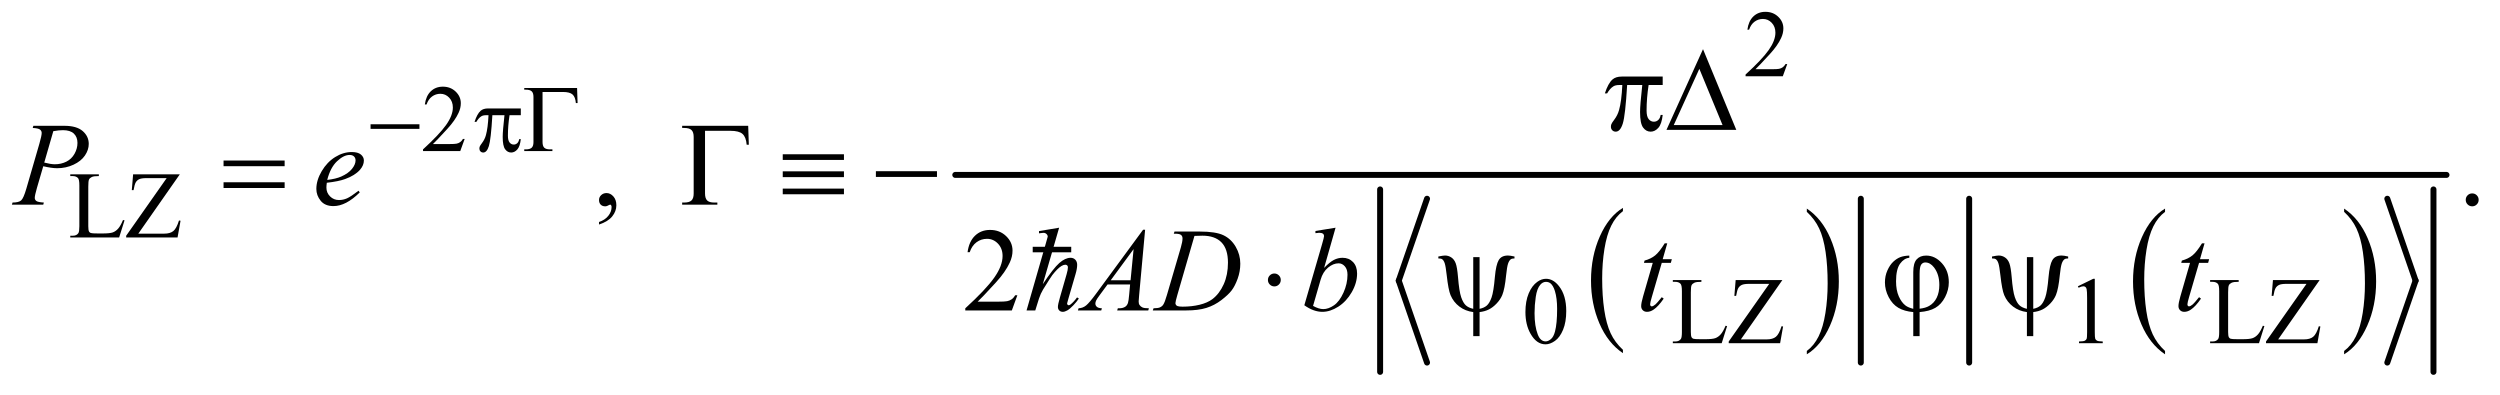<?xml version="1.0" encoding="UTF-8"?>
<!DOCTYPE svg PUBLIC '-//W3C//DTD SVG 1.0//EN'
          'http://www.w3.org/TR/2001/REC-SVG-20010904/DTD/svg10.dtd'>
<svg stroke-dasharray="none" shape-rendering="auto" xmlns="http://www.w3.org/2000/svg" font-family="'Dialog'" text-rendering="auto" width="329" fill-opacity="1" color-interpolation="auto" color-rendering="auto" preserveAspectRatio="xMidYMid meet" font-size="12px" viewBox="0 0 329 52" fill="black" xmlns:xlink="http://www.w3.org/1999/xlink" stroke="black" image-rendering="auto" stroke-miterlimit="10" stroke-linecap="square" stroke-linejoin="miter" font-style="normal" stroke-width="1" height="52" stroke-dashoffset="0" font-weight="normal" stroke-opacity="1"
><!--Generated by the Batik Graphics2D SVG Generator--><defs id="genericDefs"
  /><g
  ><defs id="defs1"
    ><clipPath clipPathUnits="userSpaceOnUse" id="clipPath1"
      ><path d="M0.914 2.806 L209.614 2.806 L209.614 35.226 L0.914 35.226 L0.914 2.806 Z"
      /></clipPath
      ><clipPath clipPathUnits="userSpaceOnUse" id="clipPath2"
      ><path d="M29.293 89.949 L29.293 1129.051 L6718.395 1129.051 L6718.395 89.949 Z"
      /></clipPath
      ><clipPath clipPathUnits="userSpaceOnUse" id="clipPath3"
      ><path d="M0.914 2.806 L0.914 35.226 L209.614 35.226 L209.614 2.806 Z"
      /></clipPath
    ></defs
    ><g transform="scale(1.576,1.576) translate(-0.914,-2.806) matrix(0.031,0,0,0.031,0,0)"
    ><path d="M4401.062 1032.781 L4401.062 1041.797 Q4360.406 1014.516 4337.742 961.703 Q4315.078 908.891 4315.078 846.125 Q4315.078 780.828 4338.914 727.18 Q4362.75 673.531 4401.062 650.438 L4401.062 659.25 Q4381.906 673.531 4369.602 698.305 Q4357.297 723.078 4351.219 761.188 Q4345.141 799.297 4345.141 840.656 Q4345.141 887.484 4350.75 925.273 Q4356.359 963.062 4367.883 987.945 Q4379.406 1012.828 4401.062 1032.781 Z" stroke="none" clip-path="url(#clipPath2)"
    /></g
    ><g transform="matrix(0.049,0,0,0.049,-1.44,-4.422)"
    ><path d="M4882.016 659.25 L4882.016 650.438 Q4922.656 677.516 4945.32 730.32 Q4967.984 783.125 4967.984 845.906 Q4967.984 911.203 4944.156 964.953 Q4920.328 1018.703 4882.016 1041.797 L4882.016 1032.781 Q4901.328 1018.5 4913.633 993.727 Q4925.938 968.953 4931.93 930.945 Q4937.922 892.938 4937.922 851.375 Q4937.922 804.75 4932.398 766.852 Q4926.875 728.953 4915.266 704.078 Q4903.656 679.203 4882.016 659.25 Z" stroke="none" clip-path="url(#clipPath2)"
    /></g
    ><g stroke-width="16" transform="matrix(0.049,0,0,0.049,-1.44,-4.422)" stroke-linejoin="round" stroke-linecap="round"
    ><line y2="844" fill="none" x1="3862" clip-path="url(#clipPath2)" x2="3786" y1="624"
    /></g
    ><g stroke-width="16" transform="matrix(0.049,0,0,0.049,-1.44,-4.422)" stroke-linejoin="round" stroke-linecap="round"
    ><line y2="1064" fill="none" x1="3786" clip-path="url(#clipPath2)" x2="3862" y1="844"
    /></g
    ><g stroke-width="16" transform="matrix(0.049,0,0,0.049,-1.44,-4.422)" stroke-linejoin="round" stroke-linecap="round"
    ><line y2="1064" fill="none" x1="5027" clip-path="url(#clipPath2)" x2="5027" y1="624"
    /></g
    ><g transform="matrix(0.049,0,0,0.049,-1.44,-4.422)"
    ><path d="M5844.062 1032.781 L5844.062 1041.797 Q5803.406 1014.516 5780.742 961.703 Q5758.078 908.891 5758.078 846.125 Q5758.078 780.828 5781.914 727.18 Q5805.75 673.531 5844.062 650.438 L5844.062 659.25 Q5824.906 673.531 5812.602 698.305 Q5800.297 723.078 5794.219 761.188 Q5788.141 799.297 5788.141 840.656 Q5788.141 887.484 5793.75 925.273 Q5799.359 963.062 5810.883 987.945 Q5822.406 1012.828 5844.062 1032.781 Z" stroke="none" clip-path="url(#clipPath2)"
    /></g
    ><g transform="matrix(0.049,0,0,0.049,-1.44,-4.422)"
    ><path d="M6325.016 659.25 L6325.016 650.438 Q6365.656 677.516 6388.32 730.32 Q6410.984 783.125 6410.984 845.906 Q6410.984 911.203 6387.156 964.953 Q6363.328 1018.703 6325.016 1041.797 L6325.016 1032.781 Q6344.328 1018.5 6356.633 993.727 Q6368.938 968.953 6374.93 930.945 Q6380.922 892.938 6380.922 851.375 Q6380.922 804.75 6375.398 766.852 Q6369.875 728.953 6358.266 704.078 Q6346.656 679.203 6325.016 659.25 Z" stroke="none" clip-path="url(#clipPath2)"
    /></g
    ><g stroke-width="16" transform="matrix(0.049,0,0,0.049,-1.44,-4.422)" stroke-linejoin="round" stroke-linecap="round"
    ><line y2="1064" fill="none" x1="5318" clip-path="url(#clipPath2)" x2="5318" y1="624"
    /></g
    ><g stroke-width="16" transform="matrix(0.049,0,0,0.049,-1.44,-4.422)" stroke-linejoin="round" stroke-linecap="round"
    ><line y2="844" fill="none" x1="6441" clip-path="url(#clipPath2)" x2="6517" y1="624"
    /></g
    ><g stroke-width="16" transform="matrix(0.049,0,0,0.049,-1.44,-4.422)" stroke-linejoin="round" stroke-linecap="round"
    ><line y2="1064" fill="none" x1="6517" clip-path="url(#clipPath2)" x2="6441" y1="844"
    /></g
    ><g stroke-width="16" transform="matrix(0.049,0,0,0.049,-1.44,-4.422)" stroke-linejoin="round" stroke-linecap="round"
    ><line y2="1089" fill="none" x1="3736" clip-path="url(#clipPath2)" x2="3736" y1="599"
    /></g
    ><g stroke-width="16" transform="matrix(0.049,0,0,0.049,-1.44,-4.422)" stroke-linejoin="round" stroke-linecap="round"
    ><line y2="1089" fill="none" x1="6565" clip-path="url(#clipPath2)" x2="6565" y1="599"
    /></g
    ><g stroke-width="16" transform="matrix(0.049,0,0,0.049,-1.44,-4.422)" stroke-linejoin="round" stroke-linecap="round"
    ><line y2="560" fill="none" x1="2595" clip-path="url(#clipPath2)" x2="6600" y1="560"
    /></g
    ><g transform="matrix(0.049,0,0,0.049,-1.44,-4.422)"
    ><path d="M4829.375 262.375 L4817.5 295 L4717.5 295 L4717.5 290.375 Q4761.625 250.125 4779.625 224.625 Q4797.625 199.125 4797.625 178 Q4797.625 161.875 4787.75 151.5 Q4777.875 141.125 4764.125 141.125 Q4751.625 141.125 4741.688 148.438 Q4731.75 155.75 4727 169.875 L4722.375 169.875 Q4725.5 146.75 4738.438 134.375 Q4751.375 122 4770.75 122 Q4791.375 122 4805.188 135.25 Q4819 148.5 4819 166.5 Q4819 179.375 4813 192.25 Q4803.75 212.5 4783 235.125 Q4751.875 269.125 4744.125 276.125 L4788.375 276.125 Q4801.875 276.125 4807.312 275.125 Q4812.75 274.125 4817.125 271.062 Q4821.5 268 4824.75 262.375 L4829.375 262.375 Z" stroke="none" clip-path="url(#clipPath2)"
    /></g
    ><g transform="matrix(0.049,0,0,0.049,-1.44,-4.422)"
    ><path d="M1277.375 463.375 L1265.5 496 L1165.5 496 L1165.5 491.375 Q1209.625 451.125 1227.625 425.625 Q1245.625 400.125 1245.625 379 Q1245.625 362.875 1235.75 352.5 Q1225.875 342.125 1212.125 342.125 Q1199.625 342.125 1189.688 349.438 Q1179.75 356.75 1175 370.875 L1170.375 370.875 Q1173.5 347.75 1186.438 335.375 Q1199.375 323 1218.75 323 Q1239.375 323 1253.188 336.25 Q1267 349.5 1267 367.5 Q1267 380.375 1261 393.25 Q1251.75 413.5 1231 436.125 Q1199.875 470.125 1192.125 477.125 L1236.375 477.125 Q1249.875 477.125 1255.312 476.125 Q1260.75 475.125 1265.125 472.062 Q1269.5 469 1272.75 463.375 L1277.375 463.375 Z" stroke="none" clip-path="url(#clipPath2)"
    /></g
    ><g transform="matrix(0.049,0,0,0.049,-1.44,-4.422)"
    ><path d="M359.75 681.125 L363.875 682 L349.375 728 L218.125 728 L218.125 723.375 L224.5 723.375 Q235.25 723.375 239.875 716.375 Q242.5 712.375 242.5 697.875 L242.5 588.5 Q242.5 572.625 239 568.625 Q234.125 563.125 224.5 563.125 L218.125 563.125 L218.125 558.5 L294.875 558.5 L294.875 563.125 Q281.375 563 275.938 565.625 Q270.5 568.25 268.5 572.25 Q266.5 576.25 266.5 591.375 L266.5 697.875 Q266.5 708.25 268.5 712.125 Q270 714.75 273.125 716 Q276.25 717.25 292.625 717.25 L305 717.25 Q324.5 717.25 332.375 714.375 Q340.25 711.5 346.75 704.188 Q353.25 696.875 359.75 681.125 ZM512.25 558.5 L400.875 717.75 L470.375 717.75 Q486.375 717.75 494.938 710.75 Q503.5 703.75 510.125 682.375 L514.25 683.125 L506.25 728 L368.25 728 L368.25 723.375 L477 568.625 L422.75 568.625 Q409.25 568.625 403.188 571.562 Q397.125 574.5 393.938 580.062 Q390.75 585.625 388.125 600.875 L383.375 600.875 L386.875 558.5 L512.25 558.5 Z" stroke="none" clip-path="url(#clipPath2)"
    /></g
    ><g transform="matrix(0.049,0,0,0.049,-1.44,-4.422)"
    ><path d="M4126.25 928.25 Q4126.25 899.25 4135 878.312 Q4143.75 857.375 4158.25 847.125 Q4169.5 839 4181.5 839 Q4201 839 4216.5 858.875 Q4235.875 883.5 4235.875 925.625 Q4235.875 955.125 4227.375 975.75 Q4218.875 996.375 4205.688 1005.688 Q4192.5 1015 4180.25 1015 Q4156 1015 4139.875 986.375 Q4126.25 962.25 4126.25 928.25 ZM4150.75 931.375 Q4150.75 966.375 4159.375 988.5 Q4166.5 1007.125 4180.625 1007.125 Q4187.375 1007.125 4194.625 1001.062 Q4201.875 995 4205.625 980.75 Q4211.375 959.25 4211.375 920.125 Q4211.375 891.125 4205.375 871.75 Q4200.875 857.375 4193.75 851.375 Q4188.625 847.25 4181.375 847.25 Q4172.875 847.25 4166.25 854.875 Q4157.25 865.25 4154 887.5 Q4150.75 909.75 4150.75 931.375 ZM4663.75 965.125 L4667.875 966 L4653.375 1012 L4522.125 1012 L4522.125 1007.375 L4528.5 1007.375 Q4539.25 1007.375 4543.875 1000.375 Q4546.5 996.375 4546.5 981.875 L4546.5 872.5 Q4546.5 856.625 4543 852.625 Q4538.125 847.125 4528.5 847.125 L4522.125 847.125 L4522.125 842.5 L4598.875 842.5 L4598.875 847.125 Q4585.375 847 4579.938 849.625 Q4574.5 852.25 4572.5 856.25 Q4570.5 860.25 4570.5 875.375 L4570.5 981.875 Q4570.5 992.25 4572.5 996.125 Q4574 998.75 4577.125 1000 Q4580.25 1001.25 4596.625 1001.25 L4609 1001.25 Q4628.5 1001.25 4636.375 998.375 Q4644.25 995.5 4650.75 988.188 Q4657.25 980.875 4663.75 965.125 ZM4816.25 842.5 L4704.875 1001.75 L4774.375 1001.75 Q4790.375 1001.75 4798.938 994.75 Q4807.5 987.75 4814.125 966.375 L4818.25 967.125 L4810.25 1012 L4672.25 1012 L4672.25 1007.375 L4781 852.625 L4726.75 852.625 Q4713.25 852.625 4707.188 855.562 Q4701.125 858.5 4697.938 864.062 Q4694.75 869.625 4692.125 884.875 L4687.375 884.875 L4690.875 842.5 L4816.25 842.5 ZM5610 859.125 L5651.25 839 L5655.375 839 L5655.375 982.125 Q5655.375 996.375 5656.562 999.875 Q5657.75 1003.375 5661.5 1005.25 Q5665.25 1007.125 5676.75 1007.375 L5676.75 1012 L5613 1012 L5613 1007.375 Q5625 1007.125 5628.5 1005.312 Q5632 1003.5 5633.375 1000.438 Q5634.75 997.375 5634.75 982.125 L5634.75 890.625 Q5634.75 872.125 5633.5 866.875 Q5632.625 862.875 5630.312 861 Q5628 859.125 5624.75 859.125 Q5620.125 859.125 5611.875 863 L5610 859.125 ZM6106.75 965.125 L6110.875 966 L6096.375 1012 L5965.125 1012 L5965.125 1007.375 L5971.5 1007.375 Q5982.25 1007.375 5986.875 1000.375 Q5989.5 996.375 5989.5 981.875 L5989.5 872.5 Q5989.5 856.625 5986 852.625 Q5981.125 847.125 5971.5 847.125 L5965.125 847.125 L5965.125 842.5 L6041.875 842.5 L6041.875 847.125 Q6028.375 847 6022.938 849.625 Q6017.5 852.25 6015.5 856.25 Q6013.5 860.25 6013.5 875.375 L6013.5 981.875 Q6013.5 992.25 6015.5 996.125 Q6017 998.75 6020.125 1000 Q6023.25 1001.25 6039.625 1001.25 L6052 1001.25 Q6071.5 1001.25 6079.375 998.375 Q6087.25 995.5 6093.75 988.188 Q6100.25 980.875 6106.75 965.125 ZM6259.25 842.5 L6147.875 1001.75 L6217.375 1001.75 Q6233.375 1001.75 6241.938 994.75 Q6250.5 987.75 6257.125 966.375 L6261.25 967.125 L6253.25 1012 L6115.25 1012 L6115.25 1007.375 L6224 852.625 L6169.75 852.625 Q6156.25 852.625 6150.188 855.562 Q6144.125 858.5 6140.938 864.062 Q6137.75 869.625 6135.125 884.875 L6130.375 884.875 L6133.875 842.5 L6259.25 842.5 Z" stroke="none" clip-path="url(#clipPath2)"
    /></g
    ><g transform="matrix(0.049,0,0,0.049,-1.44,-4.422)"
    ><path d="M1638.188 693.281 L1638.188 686.406 Q1654.281 681.094 1663.109 669.922 Q1671.938 658.75 1671.938 646.25 Q1671.938 643.281 1670.531 641.25 Q1669.438 639.844 1668.344 639.844 Q1666.625 639.844 1660.844 642.969 Q1658.031 644.375 1654.906 644.375 Q1647.25 644.375 1642.719 639.844 Q1638.188 635.312 1638.188 627.344 Q1638.188 619.688 1644.047 614.219 Q1649.906 608.75 1658.344 608.75 Q1668.656 608.75 1676.703 617.734 Q1684.75 626.719 1684.75 641.562 Q1684.75 657.656 1673.578 671.484 Q1662.406 685.312 1638.188 693.281 ZM6669 609.688 Q6676.344 609.688 6681.344 614.766 Q6686.344 619.844 6686.344 627.031 Q6686.344 634.219 6681.266 639.297 Q6676.188 644.375 6669 644.375 Q6661.812 644.375 6656.734 639.297 Q6651.656 634.219 6651.656 627.031 Q6651.656 619.688 6656.734 614.688 Q6661.812 609.688 6669 609.688 Z" stroke="none" clip-path="url(#clipPath2)"
    /></g
    ><g transform="matrix(0.049,0,0,0.049,-1.44,-4.422)"
    ><path d="M2761.719 883.219 L2746.875 924 L2621.875 924 L2621.875 918.219 Q2677.031 867.906 2699.531 836.031 Q2722.031 804.156 2722.031 777.75 Q2722.031 757.594 2709.688 744.625 Q2697.344 731.656 2680.156 731.656 Q2664.531 731.656 2652.109 740.797 Q2639.688 749.938 2633.75 767.594 L2627.969 767.594 Q2631.875 738.688 2648.047 723.219 Q2664.219 707.75 2688.438 707.75 Q2714.219 707.75 2731.484 724.312 Q2748.75 740.875 2748.75 763.375 Q2748.75 779.469 2741.25 795.562 Q2729.688 820.875 2703.75 849.156 Q2664.844 891.656 2655.156 900.406 L2710.469 900.406 Q2727.344 900.406 2734.141 899.156 Q2740.938 897.906 2746.406 894.078 Q2751.875 890.25 2755.938 883.219 L2761.719 883.219 Z" stroke="none" clip-path="url(#clipPath2)"
    /></g
    ><g transform="matrix(0.049,0,0,0.049,-1.44,-4.422)"
    ><path d="M119 428.125 L202.438 428.125 Q235.25 428.125 251.5 442.266 Q267.75 456.406 267.75 476.719 Q267.75 492.812 257.438 507.969 Q247.125 523.125 226.812 532.578 Q206.5 542.031 182.906 542.031 Q168.219 542.031 145.562 536.719 L128.688 594.531 Q122.75 615.156 122.75 621.719 Q122.75 626.719 126.969 630 Q131.188 633.281 147.125 634.219 L145.562 640 L61.344 640 L63.062 634.219 Q79.625 634.219 86.109 628.516 Q92.594 622.812 100.094 597.031 L135.094 476.406 Q141.344 454.688 141.344 447.344 Q141.344 441.875 136.891 438.281 Q132.438 434.688 117.281 433.906 L119 428.125 ZM148.219 526.875 Q165.875 531.406 176.656 531.406 Q193.688 531.406 207.672 524.375 Q221.656 517.344 229.547 503.281 Q237.438 489.219 237.438 474.062 Q237.438 458.281 227.75 449.062 Q218.062 439.844 198.375 439.844 Q187.75 439.844 172.594 442.5 L148.219 526.875 ZM907.125 581.094 Q906.031 588.906 906.031 594.062 Q906.031 607.969 915.875 617.734 Q925.719 627.5 939.781 627.5 Q951.031 627.5 961.422 622.891 Q971.812 618.281 992.281 602.5 L995.562 607.031 Q958.531 643.75 924.938 643.75 Q902.125 643.75 890.562 629.375 Q879 615 879 597.656 Q879 574.375 893.375 550 Q907.75 525.625 929.469 512.109 Q951.188 498.594 974.156 498.594 Q990.719 498.594 998.688 505.312 Q1006.656 512.031 1006.656 521.25 Q1006.656 534.219 996.344 546.094 Q982.75 561.562 956.344 571.094 Q938.844 577.5 907.125 581.094 ZM908.219 573.438 Q931.344 570.781 945.875 564.375 Q965.094 555.781 974.703 543.828 Q984.312 531.875 984.312 521.094 Q984.312 514.531 980.172 510.469 Q976.031 506.406 968.375 506.406 Q952.438 506.406 934.547 523.359 Q916.656 540.312 908.219 573.438 Z" stroke="none" clip-path="url(#clipPath2)"
    /></g
    ><g transform="matrix(0.049,0,0,0.049,-1.44,-4.422)"
    ><path d="M2873.906 701.812 L2830 853.531 Q2858.438 810.719 2874.375 796.656 Q2890.312 782.594 2904.844 782.594 Q2912.344 782.594 2917.344 787.75 Q2922.344 792.906 2922.344 801.5 Q2922.344 811.812 2917.969 826.5 L2898.906 891.969 Q2895.312 903.844 2895.312 905.094 Q2895.312 907.281 2896.641 908.688 Q2897.969 910.094 2899.688 910.094 Q2901.719 910.094 2904.375 908.062 Q2913.281 901.188 2922.031 889 L2926.875 891.969 Q2921.562 900.25 2912.109 910.172 Q2902.656 920.094 2895.859 923.922 Q2889.062 927.75 2883.75 927.75 Q2877.969 927.75 2874.297 924.078 Q2870.625 920.406 2870.625 914.625 Q2870.625 907.75 2876.094 889 L2894.062 826.5 Q2897.5 814.781 2897.5 808.062 Q2897.5 804.938 2895.547 803.062 Q2893.594 801.188 2890.469 801.188 Q2885.938 801.188 2880.156 804.625 Q2869.531 811.188 2855.625 829 Q2851.875 833.844 2830.625 868.062 Q2824.062 879 2819.844 891.969 L2809.844 924 L2786.406 924 L2837.812 745.25 L2843.281 725.875 Q2843.281 721.812 2839.922 718.688 Q2836.562 715.562 2831.719 715.562 Q2828.906 715.562 2823.125 716.5 L2819.844 716.969 L2819.844 710.875 L2873.906 701.812 ZM3104.844 707.281 L3088.75 883.531 Q3087.5 895.875 3087.5 899.781 Q3087.5 906.031 3089.844 909.312 Q3092.812 913.844 3097.891 916.031 Q3102.969 918.219 3115 918.219 L3113.281 924 L3029.844 924 L3031.562 918.219 L3035.156 918.219 Q3045.312 918.219 3051.719 913.844 Q3056.25 910.875 3058.75 904 Q3060.469 899.156 3062.031 881.188 L3064.531 854.312 L3003.906 854.312 L2982.344 883.531 Q2975 893.375 2973.125 897.672 Q2971.25 901.969 2971.25 905.719 Q2971.25 910.719 2975.312 914.312 Q2979.375 917.906 2988.75 918.219 L2987.031 924 L2924.375 924 L2926.094 918.219 Q2937.656 917.75 2946.484 910.484 Q2955.312 903.219 2972.812 879.469 L3099.375 707.281 L3104.844 707.281 ZM3073.906 759.312 L3012.5 842.906 L3065.781 842.906 L3073.906 759.312 ZM3181.875 717.906 L3183.75 712.125 L3251.406 712.125 Q3294.375 712.125 3315.078 721.969 Q3335.781 731.812 3348.125 752.984 Q3360.469 774.156 3360.469 798.375 Q3360.469 819.156 3353.359 838.766 Q3346.25 858.375 3337.266 870.172 Q3328.281 881.969 3309.688 896.188 Q3291.094 910.406 3269.375 917.203 Q3247.656 924 3215.156 924 L3125.469 924 L3127.5 918.219 Q3139.844 917.906 3144.062 916.031 Q3150.312 913.375 3153.281 908.844 Q3157.812 902.281 3163.438 882.438 L3200.938 754.312 Q3205.312 739.156 3205.312 730.562 Q3205.312 724.469 3201.25 721.188 Q3197.188 717.906 3185.312 717.906 L3181.875 717.906 ZM3237.344 723.844 L3191.406 882.438 Q3186.25 900.25 3186.25 904.469 Q3186.25 906.969 3187.891 909.312 Q3189.531 911.656 3192.344 912.438 Q3196.406 913.844 3205.469 913.844 Q3230 913.844 3251.016 908.766 Q3272.031 903.688 3285.469 893.688 Q3304.531 879.156 3315.938 853.688 Q3327.344 828.219 3327.344 795.719 Q3327.344 759 3309.844 741.109 Q3292.344 723.219 3258.75 723.219 Q3250.469 723.219 3237.344 723.844 ZM3616.344 701.812 L3585.562 809.781 Q3600.562 794.156 3611.734 788.375 Q3622.906 782.594 3635.094 782.594 Q3652.281 782.594 3663.219 794 Q3674.156 805.406 3674.156 824.938 Q3674.156 850.094 3659.781 875.016 Q3645.406 899.938 3623.688 913.844 Q3601.969 927.75 3580.875 927.75 Q3557.281 927.75 3532.438 910.094 L3579.938 746.5 Q3585.406 727.594 3585.406 724.312 Q3585.406 720.25 3582.906 718.219 Q3579.312 715.406 3572.281 715.406 Q3569 715.406 3562.281 716.5 L3562.281 710.562 L3616.344 701.812 ZM3555.875 911.812 Q3571.5 920.406 3583.375 920.406 Q3597.125 920.406 3611.891 910.328 Q3626.656 900.25 3637.516 876.344 Q3648.375 852.438 3648.375 828.062 Q3648.375 813.688 3641.266 805.562 Q3634.156 797.438 3624.469 797.438 Q3609.938 797.438 3596.031 809.078 Q3582.125 820.719 3576.188 841.5 L3555.875 911.812 ZM4507.125 743.844 L4494.938 786.344 L4519.469 786.344 L4516.812 796.188 L4492.438 796.188 L4465.562 888.375 Q4461.188 903.219 4461.188 907.594 Q4461.188 910.25 4462.438 911.656 Q4463.688 913.062 4465.406 913.062 Q4469.312 913.062 4475.719 907.594 Q4479.469 904.469 4492.438 888.375 L4497.594 892.281 Q4483.219 913.219 4470.406 921.812 Q4461.656 927.75 4452.75 927.75 Q4445.875 927.75 4441.5 923.453 Q4437.125 919.156 4437.125 912.438 Q4437.125 904 4442.125 886.656 L4468.219 796.188 L4444.625 796.188 L4446.188 790.094 Q4463.375 785.406 4474.781 776.109 Q4486.188 766.812 4500.25 743.844 L4507.125 743.844 ZM5950.125 743.844 L5937.938 786.344 L5962.469 786.344 L5959.812 796.188 L5935.438 796.188 L5908.562 888.375 Q5904.188 903.219 5904.188 907.594 Q5904.188 910.25 5905.438 911.656 Q5906.688 913.062 5908.406 913.062 Q5912.312 913.062 5918.719 907.594 Q5922.469 904.469 5935.438 888.375 L5940.594 892.281 Q5926.219 913.219 5913.406 921.812 Q5904.656 927.75 5895.75 927.75 Q5888.875 927.75 5884.5 923.453 Q5880.125 919.156 5880.125 912.438 Q5880.125 904 5885.125 886.656 L5911.219 796.188 L5887.625 796.188 L5889.188 790.094 Q5906.375 785.406 5917.781 776.109 Q5929.188 766.812 5943.25 743.844 L5950.125 743.844 Z" stroke="none" clip-path="url(#clipPath2)"
    /></g
    ><g transform="matrix(0.049,0,0,0.049,-1.44,-4.422)"
    ><path d="M1024.625 424 L1155.875 424 L1155.875 436.375 L1024.625 436.375 L1024.625 424 ZM1428.125 381.5 L1428.125 399.625 L1397.875 399.625 Q1393.5 428.25 1393.5 454.5 Q1393.5 467.375 1398 472.938 Q1402.5 478.5 1409.25 478.5 Q1414.625 478.5 1418.625 474.75 Q1422.625 471 1423.75 463.875 L1428.125 463.875 Q1426 483.625 1418.688 491.75 Q1411.375 499.875 1402.25 499.875 Q1392.5 499.875 1386 491 Q1379.5 482.125 1379.5 457.875 Q1379.5 442.625 1384.25 399.625 L1351.75 399.625 Q1347.875 465.125 1342.375 482.5 Q1336.875 499.875 1327.25 499.875 Q1322.75 499.875 1319.812 496.875 Q1316.875 493.875 1316.875 489.375 Q1316.875 486.125 1317.875 483.75 Q1319.25 480.5 1323.75 474.625 Q1331.375 464.5 1334.375 453.375 Q1339.75 434.375 1341.375 399.625 L1335.625 399.625 Q1326.5 399.625 1322 402.625 Q1314.75 407.125 1308.75 417.625 L1303.875 417.625 Q1310.875 396 1320.25 387.75 Q1327.375 381.5 1340.25 381.5 L1428.125 381.5 ZM1579.25 326.5 L1580.625 367.125 L1576 367.125 Q1574.625 350.75 1567.125 344 Q1559.625 337.25 1541 337.25 L1486.5 337.25 L1486.5 471.625 Q1486.5 482.375 1491.062 486.875 Q1495.625 491.375 1506.25 491.375 L1513 491.375 L1513 496 L1437.375 496 L1437.375 491.375 L1441.75 491.375 Q1452.75 491.375 1457.438 486.875 Q1462.125 482.375 1462.125 472 L1462.125 350.5 Q1462.125 340.125 1457.5 335.625 Q1452.875 331.125 1441.75 331.125 L1437.375 331.125 L1437.375 326.5 L1579.25 326.5 Z" stroke="none" clip-path="url(#clipPath2)"
    /></g
    ><g transform="matrix(0.049,0,0,0.049,-1.44,-4.422)"
    ><path d="M4494.906 295.875 L4494.906 318.531 L4457.094 318.531 Q4451.625 354.312 4451.625 387.125 Q4451.625 403.219 4457.25 410.172 Q4462.875 417.125 4471.312 417.125 Q4478.031 417.125 4483.031 412.438 Q4488.031 407.75 4489.438 398.844 L4494.906 398.844 Q4492.25 423.531 4483.109 433.688 Q4473.969 443.844 4462.562 443.844 Q4450.375 443.844 4442.25 432.75 Q4434.125 421.656 4434.125 391.344 Q4434.125 372.281 4440.062 318.531 L4399.438 318.531 Q4394.594 400.406 4387.719 422.125 Q4380.844 443.844 4368.812 443.844 Q4363.188 443.844 4359.516 440.094 Q4355.844 436.344 4355.844 430.719 Q4355.844 426.656 4357.094 423.688 Q4358.812 419.625 4364.438 412.281 Q4373.969 399.625 4377.719 385.719 Q4384.438 361.969 4386.469 318.531 L4379.281 318.531 Q4367.875 318.531 4362.25 322.281 Q4353.188 327.906 4345.688 341.031 L4339.594 341.031 Q4348.344 314 4360.062 303.688 Q4368.969 295.875 4385.062 295.875 L4494.906 295.875 ZM4692.562 439 L4505.062 439 L4603.188 222.281 L4692.562 439 ZM4655.688 426.188 L4593.344 275.094 L4524.594 426.188 L4655.688 426.188 Z" stroke="none" clip-path="url(#clipPath2)"
    /></g
    ><g transform="matrix(0.049,0,0,0.049,-1.44,-4.422)"
    ><path d="M629.781 521.406 L793.844 521.406 L793.844 536.562 L629.781 536.562 L629.781 521.406 ZM629.781 579.688 L793.844 579.688 L793.844 595.156 L629.781 595.156 L629.781 579.688 ZM2038.812 428.125 L2040.531 478.906 L2034.75 478.906 Q2033.031 458.438 2023.656 450 Q2014.281 441.562 1991 441.562 L1922.875 441.562 L1922.875 609.531 Q1922.875 622.969 1928.578 628.594 Q1934.281 634.219 1947.562 634.219 L1956 634.219 L1956 640 L1861.469 640 L1861.469 634.219 L1866.938 634.219 Q1880.688 634.219 1886.547 628.594 Q1892.406 622.969 1892.406 610 L1892.406 458.125 Q1892.406 445.156 1886.625 439.531 Q1880.844 433.906 1866.938 433.906 L1861.469 433.906 L1861.469 428.125 L2038.812 428.125 ZM2131.625 504.531 L2296 504.531 L2296 519.844 L2131.625 519.844 L2131.625 504.531 ZM2131.625 550.469 L2296 550.469 L2296 565.938 L2131.625 565.938 L2131.625 550.469 ZM2131.625 596.719 L2296 596.719 L2296 612.031 L2131.625 612.031 L2131.625 596.719 ZM2381.781 550 L2545.844 550 L2545.844 565.469 L2381.781 565.469 L2381.781 550 Z" stroke="none" clip-path="url(#clipPath2)"
    /></g
    ><g transform="matrix(0.049,0,0,0.049,-1.44,-4.422)"
    ><path d="M3469.188 842.125 Q3469.188 849.312 3464.109 854.391 Q3459.031 859.469 3452 859.469 Q3444.812 859.469 3439.734 854.391 Q3434.656 849.312 3434.656 842.125 Q3434.656 834.938 3439.734 829.859 Q3444.812 824.781 3452 824.781 Q3459.031 824.781 3464.109 829.859 Q3469.188 834.938 3469.188 842.125 ZM4003.125 780.875 L4003.125 919.625 Q4015.156 917.281 4022.5 910.875 Q4029.844 904.469 4035.312 889.156 Q4040.781 873.844 4044.219 834 Q4047.188 801.031 4054.531 788.766 Q4061.875 776.5 4079.219 776.5 Q4085.156 776.5 4096.875 779.156 L4096.875 784.312 Q4090.156 784.312 4086.875 786.656 Q4082.344 790.094 4079.531 798.531 Q4076.719 806.969 4074.375 829.625 Q4070.781 866.188 4064.062 882.594 Q4059.062 894.625 4048.906 905.328 Q4038.75 916.031 4027.891 921.422 Q4017.031 926.812 4003.125 928.375 L4003.125 993.062 L3986.094 993.062 L3986.094 928.375 Q3964.844 925.719 3948.906 913.609 Q3932.969 901.5 3925.156 882.906 Q3919.219 868.844 3914.844 829.312 Q3912.188 805.562 3909.531 797.438 Q3906.875 789.312 3902.5 786.344 Q3899.688 784.312 3892.344 784.312 L3892.344 779.156 Q3905.469 776.5 3910.312 776.5 Q3919.531 776.5 3927.344 781.734 Q3935.156 786.969 3939.062 797.594 Q3942.969 808.219 3945.156 834.156 Q3948.281 872.75 3953.672 888.375 Q3959.062 904 3966.406 910.484 Q3973.75 916.969 3986.094 919.625 L3986.094 780.875 L4003.125 780.875 ZM5167.875 919.625 L5167.875 820.875 Q5167.875 796.969 5177.016 786.812 Q5186.156 776.656 5202.562 776.656 Q5226.312 776.656 5244.828 797.203 Q5263.344 817.75 5263.344 848.375 Q5263.344 868.844 5253.266 888.297 Q5243.188 907.75 5227.094 917.047 Q5211 926.344 5184.906 928.375 L5184.906 993.062 L5167.875 993.062 L5167.875 928.375 Q5143.969 926.344 5127.953 916.969 Q5111.938 907.594 5101.859 888.375 Q5091.781 869.156 5091.781 848.688 Q5091.781 831.344 5098.422 816.5 Q5105.062 801.656 5114.281 793.062 Q5123.5 784.469 5133.266 780.797 Q5143.031 777.125 5157.25 776.656 L5157.25 782.594 Q5143.188 783.688 5132.406 798.531 Q5121.625 813.375 5121.625 845.875 Q5121.625 869.469 5128.969 886.109 Q5136.312 902.75 5147.406 911.031 Q5154.594 916.344 5167.875 919.625 ZM5184.906 919.312 Q5200.688 917.594 5210.375 911.969 Q5223.812 904.312 5230.844 889.859 Q5237.875 875.406 5237.875 855.406 Q5237.875 827.125 5223.656 808.531 Q5213.344 795.094 5200.062 795.094 Q5193.344 795.094 5189.125 800.953 Q5184.906 806.812 5184.906 825.875 L5184.906 919.312 ZM5490.125 780.875 L5490.125 919.625 Q5502.156 917.281 5509.5 910.875 Q5516.844 904.469 5522.312 889.156 Q5527.781 873.844 5531.219 834 Q5534.188 801.031 5541.531 788.766 Q5548.875 776.5 5566.219 776.5 Q5572.156 776.5 5583.875 779.156 L5583.875 784.312 Q5577.156 784.312 5573.875 786.656 Q5569.344 790.094 5566.531 798.531 Q5563.719 806.969 5561.375 829.625 Q5557.781 866.188 5551.062 882.594 Q5546.062 894.625 5535.906 905.328 Q5525.75 916.031 5514.891 921.422 Q5504.031 926.812 5490.125 928.375 L5490.125 993.062 L5473.094 993.062 L5473.094 928.375 Q5451.844 925.719 5435.906 913.609 Q5419.969 901.5 5412.156 882.906 Q5406.219 868.844 5401.844 829.312 Q5399.188 805.562 5396.531 797.438 Q5393.875 789.312 5389.5 786.344 Q5386.688 784.312 5379.344 784.312 L5379.344 779.156 Q5392.469 776.5 5397.312 776.5 Q5406.531 776.5 5414.344 781.734 Q5422.156 786.969 5426.062 797.594 Q5429.969 808.219 5432.156 834.156 Q5435.281 872.75 5440.672 888.375 Q5446.062 904 5453.406 910.484 Q5460.75 916.969 5473.094 919.625 L5473.094 780.875 L5490.125 780.875 Z" stroke="none" clip-path="url(#clipPath2)"
    /></g
    ><g transform="matrix(1.576,0,0,1.576,-1.44,-4.422)"
    ><rect x="87.148" width="3.216" height="0.461" y="23.413" clip-path="url(#clipPath3)" stroke="none"
    /></g
  ></g
></svg
>
